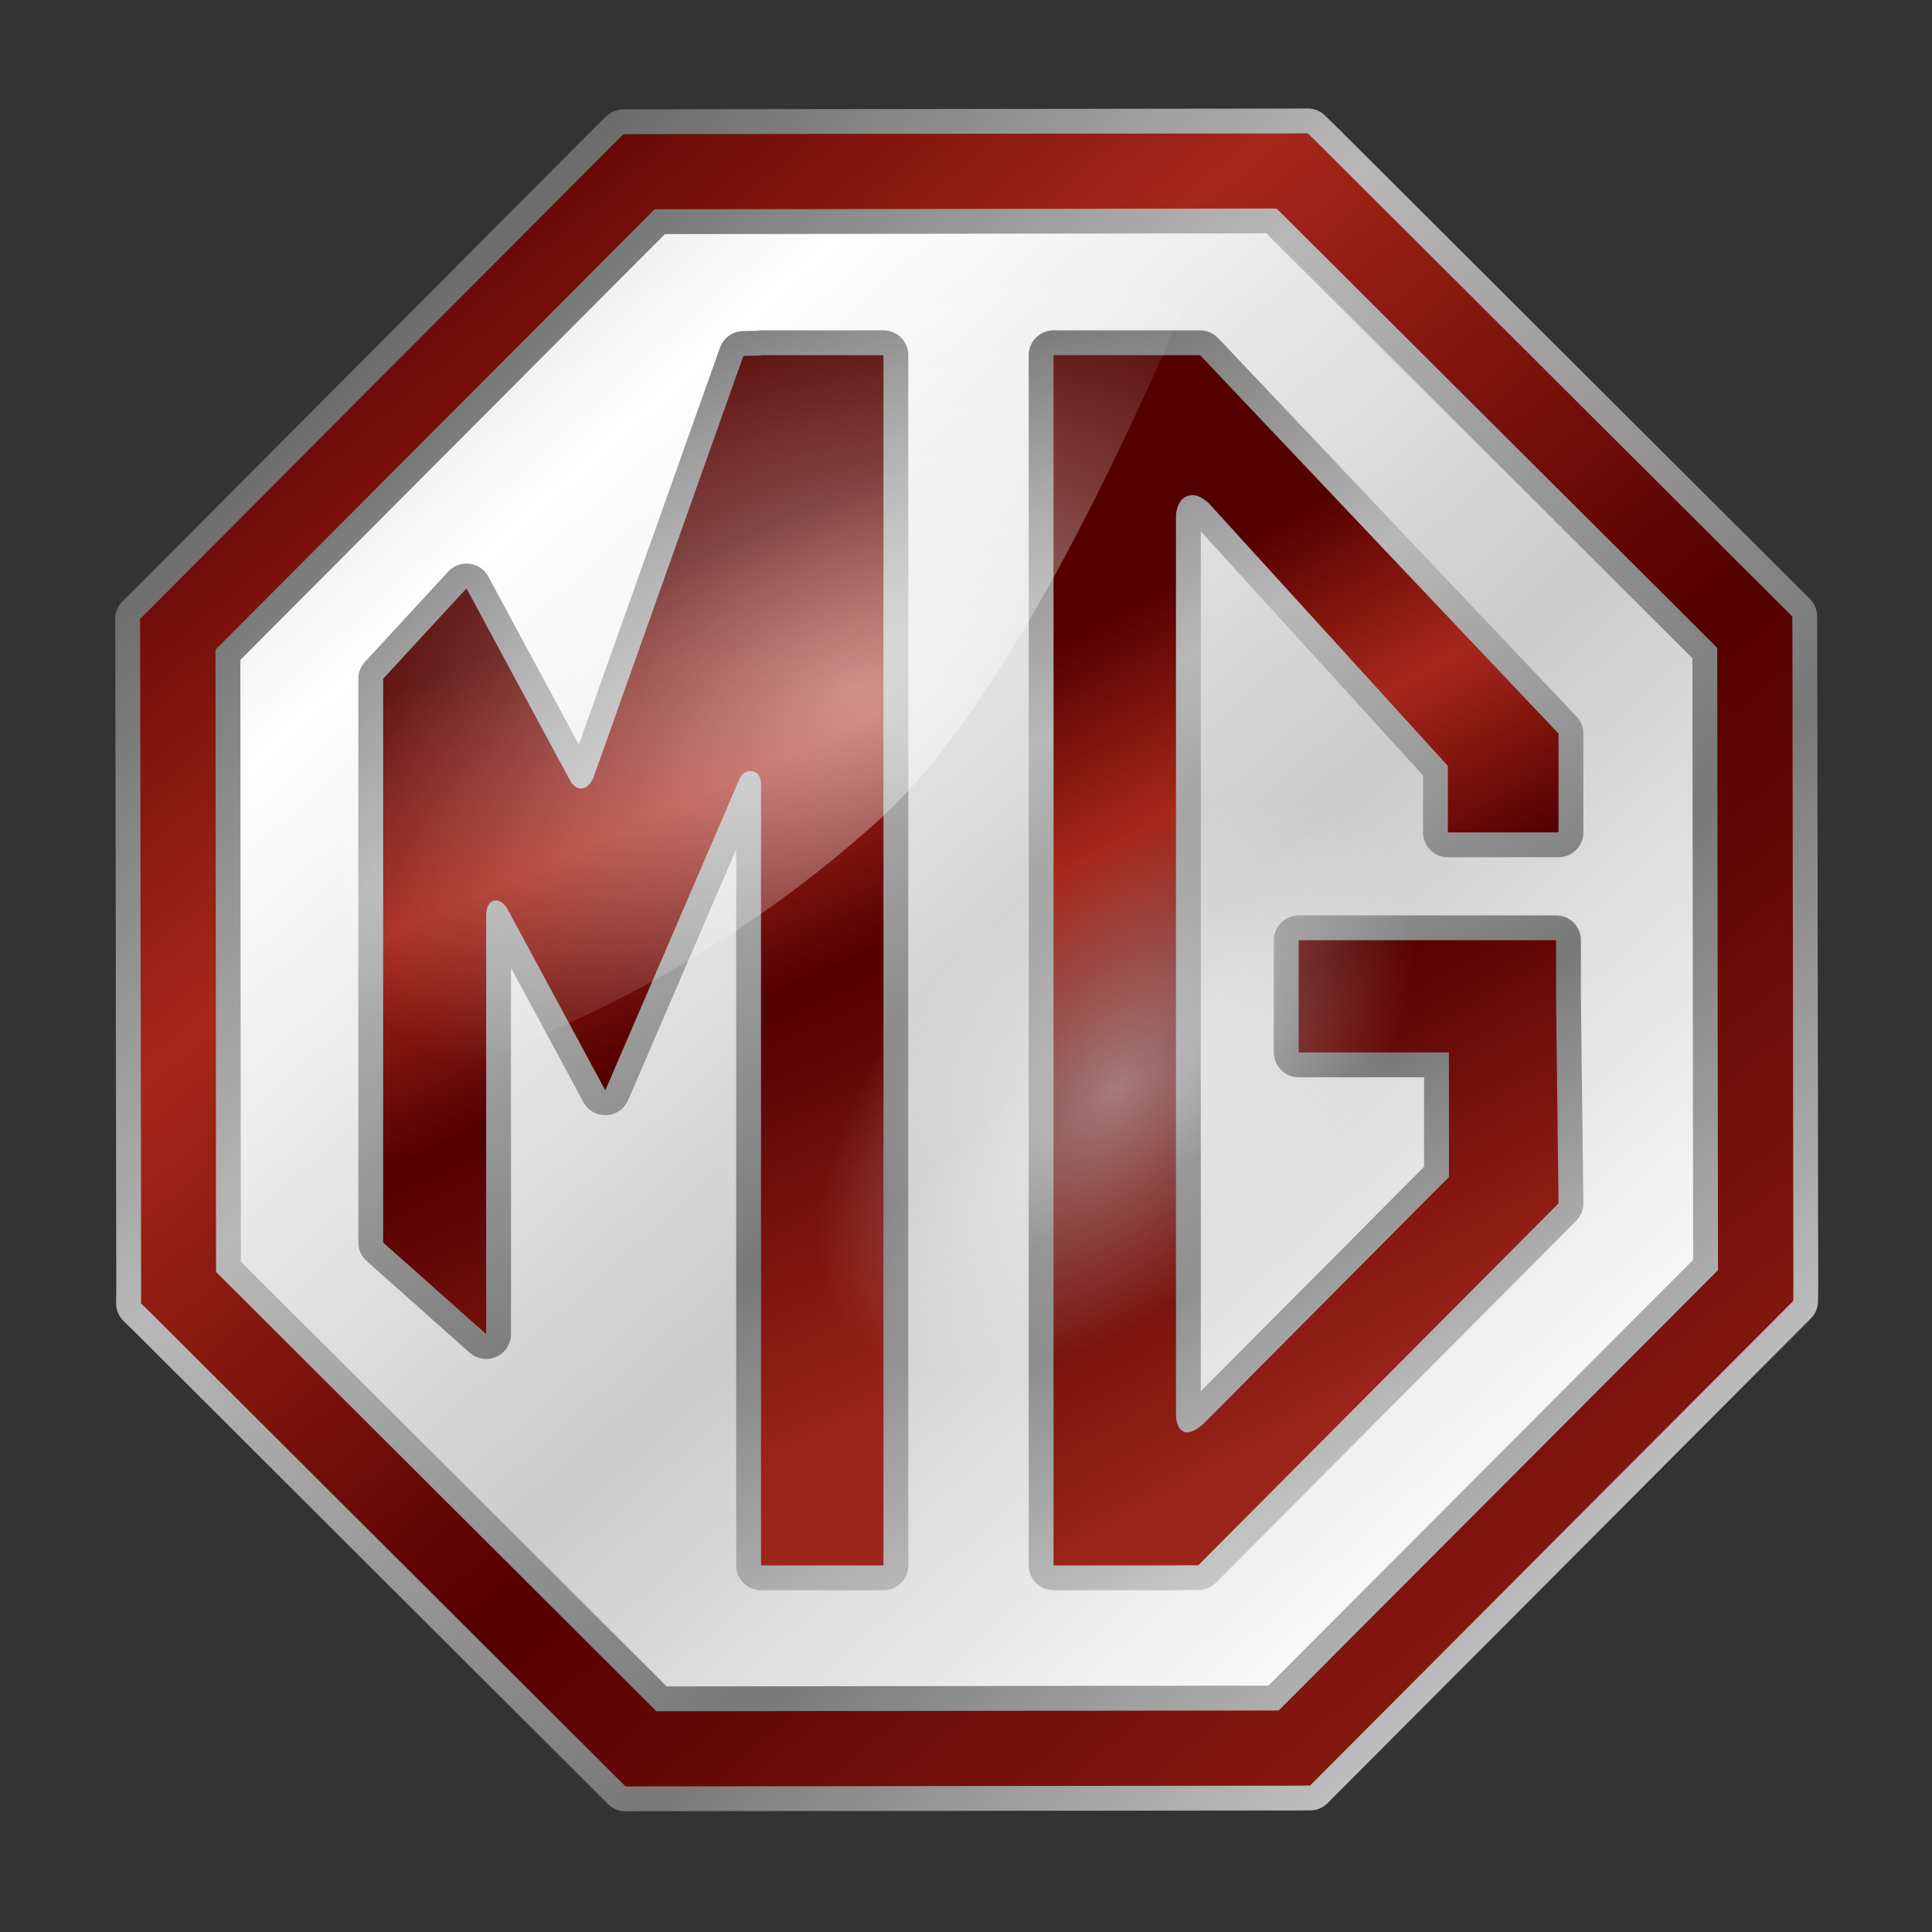 <?xml version="1.0" encoding="UTF-8" standalone="no"?> <svg xmlns="http://www.w3.org/2000/svg" xmlns:xlink="http://www.w3.org/1999/xlink" xmlns:serif="http://www.serif.com/" width="100%" height="100%" viewBox="0 0 2000 2000" version="1.1" xml:space="preserve" style="fill-rule:evenodd;clip-rule:evenodd;stroke-linejoin:round;"><rect x="0" y="0" width="2000" height="2000" fill="#333333" stroke="none"/> <g id="MG_Automarke_Logo.svg" transform="matrix(3.521,0,0,3.521,999.642,993.4)"> <g transform="matrix(1,0,0,1,-255.642,-255.4)"> <g id="g4022" transform="matrix(1,0,0,1,869.874,-271.38)"> <g id="Ebene-1" serif:id="Ebene 1"> <g id="g40221" serif:id="g4022"> <g id="path3937" transform="matrix(1.112,0,0,1.112,-130.752,178.86)"> <path d="M-345.49,520.839L-520.617,522.211L-645.421,399.348L-646.793,224.221L-523.93,99.417L-348.803,98.045L-223.999,220.908L-222.627,396.035L-345.49,520.839Z" style="fill:url(#_Linear1);fill-rule:nonzero;"></path> </g> <g id="g3917" transform="matrix(1,0,0,1,-366.371,9.491)"> <path id="path3827" d="M-222.025,339.579L-222.025,695.391L-186.025,695.391L-186.025,695.36L-179.431,695.329L-73.556,588.954L-74.275,528.079L-74.275,511.579L-149.962,511.579L-149.962,544.579L-105.775,544.579L-105.775,581.204L-177.837,653.642L-177.869,653.673C-179.041,654.826 -181.719,656.774 -183.525,656.173C-185.91,655.379 -186.025,651.579 -186.025,651.579L-186.025,386.485C-185.819,384.527 -185.122,382.175 -183.025,381.142C-180.537,379.915 -177.996,381.594 -176.431,383.048C-176.421,383.057 -176.41,383.07 -176.4,383.079L-174.9,384.735L-106.087,460.329L-106.087,479.891L-73.556,479.891C-73.556,470.345 -73.521,460.445 -73.556,450.829L-178.931,339.579L-222.025,339.579Z" style="fill:rgb(0,255,255);fill-rule:nonzero;stroke:url(#_Linear2);stroke-width:14.6px;"></path> <path id="path3794" d="M-308.025,339.579L-308.025,339.673L-313.212,339.798L-356.212,460.735L-357.369,463.985C-358.101,465.459 -359.223,466.912 -360.806,466.985C-361.935,467.037 -362.929,466.307 -363.775,465.329L-366.587,460.141L-394.619,408.141L-419.119,434.704L-419.119,600.454L-388.837,627.391L-388.837,504.516C-388.837,504.516 -388.861,504.277 -388.837,503.891C-388.765,502.735 -388.371,500.365 -386.587,499.954C-384.637,499.504 -383.265,501.286 -382.65,502.298C-382.42,502.676 -382.275,502.954 -382.275,502.954L-353.806,555.735L-316.744,469.704L-314.525,464.516L-314.431,464.298C-313.824,462.887 -312.606,461.574 -310.494,461.923C-308.651,462.227 -308.039,464.088 -308.025,465.548C-308.013,466.795 -308.025,469.454 -308.025,469.454L-308.025,695.391L-272.025,695.391L-272.025,339.579L-308.025,339.579L-308.025,339.579Z" style="fill:rgb(77,77,77);fill-rule:nonzero;stroke:url(#_Linear3);stroke-width:14.6px;"></path> <path id="rect2996" d="M-308.025,339.579L-308.025,339.673L-313.212,339.798L-356.212,460.735L-357.369,463.985C-358.101,465.459 -359.223,466.912 -360.806,466.985C-361.935,467.037 -362.929,466.307 -363.775,465.329L-366.587,460.141L-394.619,408.141L-419.119,434.704L-419.119,600.454L-388.837,627.391L-388.837,504.516C-388.837,504.516 -388.861,504.277 -388.837,503.891C-388.765,502.735 -388.371,500.365 -386.587,499.954C-384.637,499.504 -383.265,501.286 -382.65,502.298C-382.42,502.676 -382.275,502.954 -382.275,502.954L-353.806,555.735L-316.744,469.704L-314.525,464.516L-314.431,464.298C-313.824,462.887 -312.606,461.574 -310.494,461.923C-308.651,462.227 -308.039,464.088 -308.025,465.548C-308.013,466.795 -308.025,469.454 -308.025,469.454L-308.025,695.391L-272.025,695.391L-272.025,339.579L-308.025,339.579L-308.025,339.579Z" style="fill:url(#_Linear4);fill-rule:nonzero;"></path> <path id="rect3770" d="M-222.025,339.579L-222.025,695.391L-186.025,695.391L-186.025,695.36L-179.431,695.329L-73.556,588.954L-74.275,528.079L-74.275,511.579L-149.962,511.579L-149.962,544.579L-105.775,544.579L-105.775,581.204L-177.837,653.642L-177.869,653.673C-179.041,654.826 -181.719,656.774 -183.525,656.173C-185.91,655.379 -186.025,651.579 -186.025,651.579L-186.025,386.485C-185.819,384.527 -185.122,382.175 -183.025,381.142C-180.537,379.915 -177.996,381.594 -176.431,383.048C-176.421,383.057 -176.41,383.07 -176.4,383.079L-174.9,384.735L-106.087,460.329L-106.087,479.891L-73.556,479.891C-73.556,470.345 -73.521,460.445 -73.556,450.829L-178.931,339.579L-222.025,339.579Z" style="fill:url(#_Linear5);fill-rule:nonzero;"></path> <path id="path3897" d="M-147.299,274.342L-151.873,274.372L-343.896,274.584L-348.47,274.614L-351.747,277.828L-487.32,413.878L-490.597,417.092L-490.567,421.666L-490.282,613.764L-490.326,618.337L-487.037,621.541L-351.062,757.187L-347.847,760.39L-343.273,760.361L-151.176,760.149L-146.602,760.119L-143.398,756.904L-7.752,620.855L-4.549,617.64L-4.505,613.067L-4.791,421.043L-4.82,416.395L-8.035,413.192L-144.01,277.546L-147.299,274.342L-147.299,274.342ZM-156.438,296.458L-26.892,425.624L-26.666,608.574L-155.831,738.047L-338.781,738.273L-468.254,609.108L-468.406,426.159L-339.314,296.685L-156.438,296.458Z" style="fill:rgb(0,255,255);fill-rule:nonzero;stroke:url(#_Linear6);stroke-width:14.6px;"></path> <path id="path3873" d="M-147.299,274.342L-151.873,274.372L-343.896,274.584L-348.47,274.614L-351.747,277.828L-487.32,413.878L-490.597,417.092L-490.567,421.666L-490.282,613.764L-490.326,618.337L-487.037,621.541L-351.062,757.187L-347.847,760.39L-343.273,760.361L-151.176,760.149L-146.602,760.119L-143.398,756.904L-7.752,620.855L-4.549,617.64L-4.505,613.067L-4.791,421.043L-4.82,416.395L-8.035,413.192L-144.01,277.546L-147.299,274.342L-147.299,274.342ZM-156.438,296.458L-26.892,425.624L-26.666,608.574L-155.831,738.047L-338.781,738.273L-468.254,609.108L-468.406,426.159L-339.314,296.685L-156.438,296.458Z" style="fill:url(#_Linear7);fill-rule:nonzero;"></path> </g> <path id="path3951" d="M-526.032,276.711L-718.118,276.38L-864.874,422.476L-864.399,578.365C-803.776,575.323 -714.66,553.495 -639.738,485.734C-595.779,445.976 -553.133,345.071 -526.032,276.711Z" style="fill:url(#_Radial8);fill-rule:nonzero;"></path> <g id="path4012" transform="matrix(1.147,0.02,-0.02,1.147,-288.341,71.778)"> <path d="M-190.606,594.638L-355.293,597.591L-473.831,483.228L-476.784,318.541L-362.421,200.003L-197.734,197.05L-79.196,311.413L-76.243,476.1L-190.606,594.638Z" style="fill:url(#_Radial9);fill-rule:nonzero;"></path> </g> </g> </g> </g> </g> </g> <defs> <linearGradient id="_Linear1" x1="0" y1="0" x2="1" y2="0" gradientUnits="userSpaceOnUse" gradientTransform="matrix(330.266,375.602,-375.602,330.266,-616.916,99.279)"><stop offset="0" style="stop-color:rgb(204,204,204);stop-opacity:1"></stop><stop offset="0.23" style="stop-color:white;stop-opacity:1"></stop><stop offset="0.63" style="stop-color:rgb(204,204,204);stop-opacity:1"></stop><stop offset="1" style="stop-color:white;stop-opacity:1"></stop></linearGradient> <linearGradient id="_Linear2" x1="0" y1="0" x2="1" y2="0" gradientUnits="userSpaceOnUse" gradientTransform="matrix(174.474,315.117,-315.117,174.474,-236.918,322.91)"><stop offset="0" style="stop-color:rgb(100,100,100);stop-opacity:1"></stop><stop offset="0.33" style="stop-color:rgb(184,184,184);stop-opacity:1"></stop><stop offset="0.69" style="stop-color:rgb(121,121,121);stop-opacity:1"></stop><stop offset="1" style="stop-color:rgb(200,200,200);stop-opacity:1"></stop></linearGradient> <linearGradient id="_Linear3" x1="0" y1="0" x2="1" y2="0" gradientUnits="userSpaceOnUse" gradientTransform="matrix(188.27,368.27,-368.27,188.27,-430.215,349.486)"><stop offset="0" style="stop-color:rgb(100,100,100);stop-opacity:1"></stop><stop offset="0.33" style="stop-color:rgb(184,184,184);stop-opacity:1"></stop><stop offset="0.69" style="stop-color:rgb(121,121,121);stop-opacity:1"></stop><stop offset="1" style="stop-color:rgb(200,200,200);stop-opacity:1"></stop></linearGradient> <linearGradient id="_Linear4" x1="0" y1="0" x2="1" y2="0" gradientUnits="userSpaceOnUse" gradientTransform="matrix(105.355,232.541,-232.541,105.355,-365.422,416.433)"><stop offset="0" style="stop-color:rgb(84,0,0);stop-opacity:1"></stop><stop offset="0.25" style="stop-color:rgb(167,39,26);stop-opacity:1"></stop><stop offset="0.5" style="stop-color:rgb(84,0,0);stop-opacity:1"></stop><stop offset="1" style="stop-color:rgb(156,37,25);stop-opacity:1"></stop></linearGradient> <linearGradient id="_Linear5" x1="0" y1="0" x2="1" y2="0" gradientUnits="userSpaceOnUse" gradientTransform="matrix(118.112,211.66,-211.66,118.112,-210.635,416.875)"><stop offset="0" style="stop-color:rgb(84,0,0);stop-opacity:1"></stop><stop offset="0.25" style="stop-color:rgb(167,39,26);stop-opacity:1"></stop><stop offset="0.5" style="stop-color:rgb(84,0,0);stop-opacity:1"></stop><stop offset="1" style="stop-color:rgb(156,37,25);stop-opacity:1"></stop></linearGradient> <linearGradient id="_Linear6" x1="0" y1="0" x2="1" y2="0" gradientUnits="userSpaceOnUse" gradientTransform="matrix(367.811,396.744,-396.744,367.811,-424.812,316.147)"><stop offset="0" style="stop-color:rgb(100,100,100);stop-opacity:1"></stop><stop offset="0.33" style="stop-color:rgb(184,184,184);stop-opacity:1"></stop><stop offset="0.71" style="stop-color:rgb(121,121,121);stop-opacity:1"></stop><stop offset="1" style="stop-color:rgb(200,200,200);stop-opacity:1"></stop></linearGradient> <linearGradient id="_Linear7" x1="0" y1="0" x2="1" y2="0" gradientUnits="userSpaceOnUse" gradientTransform="matrix(417.635,488.597,-488.597,417.635,-430.193,290.518)"><stop offset="0" style="stop-color:rgb(84,0,0);stop-opacity:1"></stop><stop offset="0.25" style="stop-color:rgb(167,39,26);stop-opacity:1"></stop><stop offset="0.55" style="stop-color:rgb(84,0,0);stop-opacity:1"></stop><stop offset="1" style="stop-color:rgb(156,37,25);stop-opacity:1"></stop></linearGradient> <radialGradient id="_Radial8" cx="0" cy="0" r="1" gradientUnits="userSpaceOnUse" gradientTransform="matrix(168.274,-56.63,38.987,115.85,-645.788,447.507)"><stop offset="0" style="stop-color:white;stop-opacity:0.5"></stop><stop offset="1" style="stop-color:white;stop-opacity:0"></stop></radialGradient> <radialGradient id="_Radial9" cx="0" cy="0" r="1" gradientUnits="userSpaceOnUse" gradientTransform="matrix(66.425,-64.593,36.767,37.81,-237.958,433.396)"><stop offset="0" style="stop-color:white;stop-opacity:0.48"></stop><stop offset="1" style="stop-color:white;stop-opacity:0"></stop></radialGradient> </defs> </svg> 